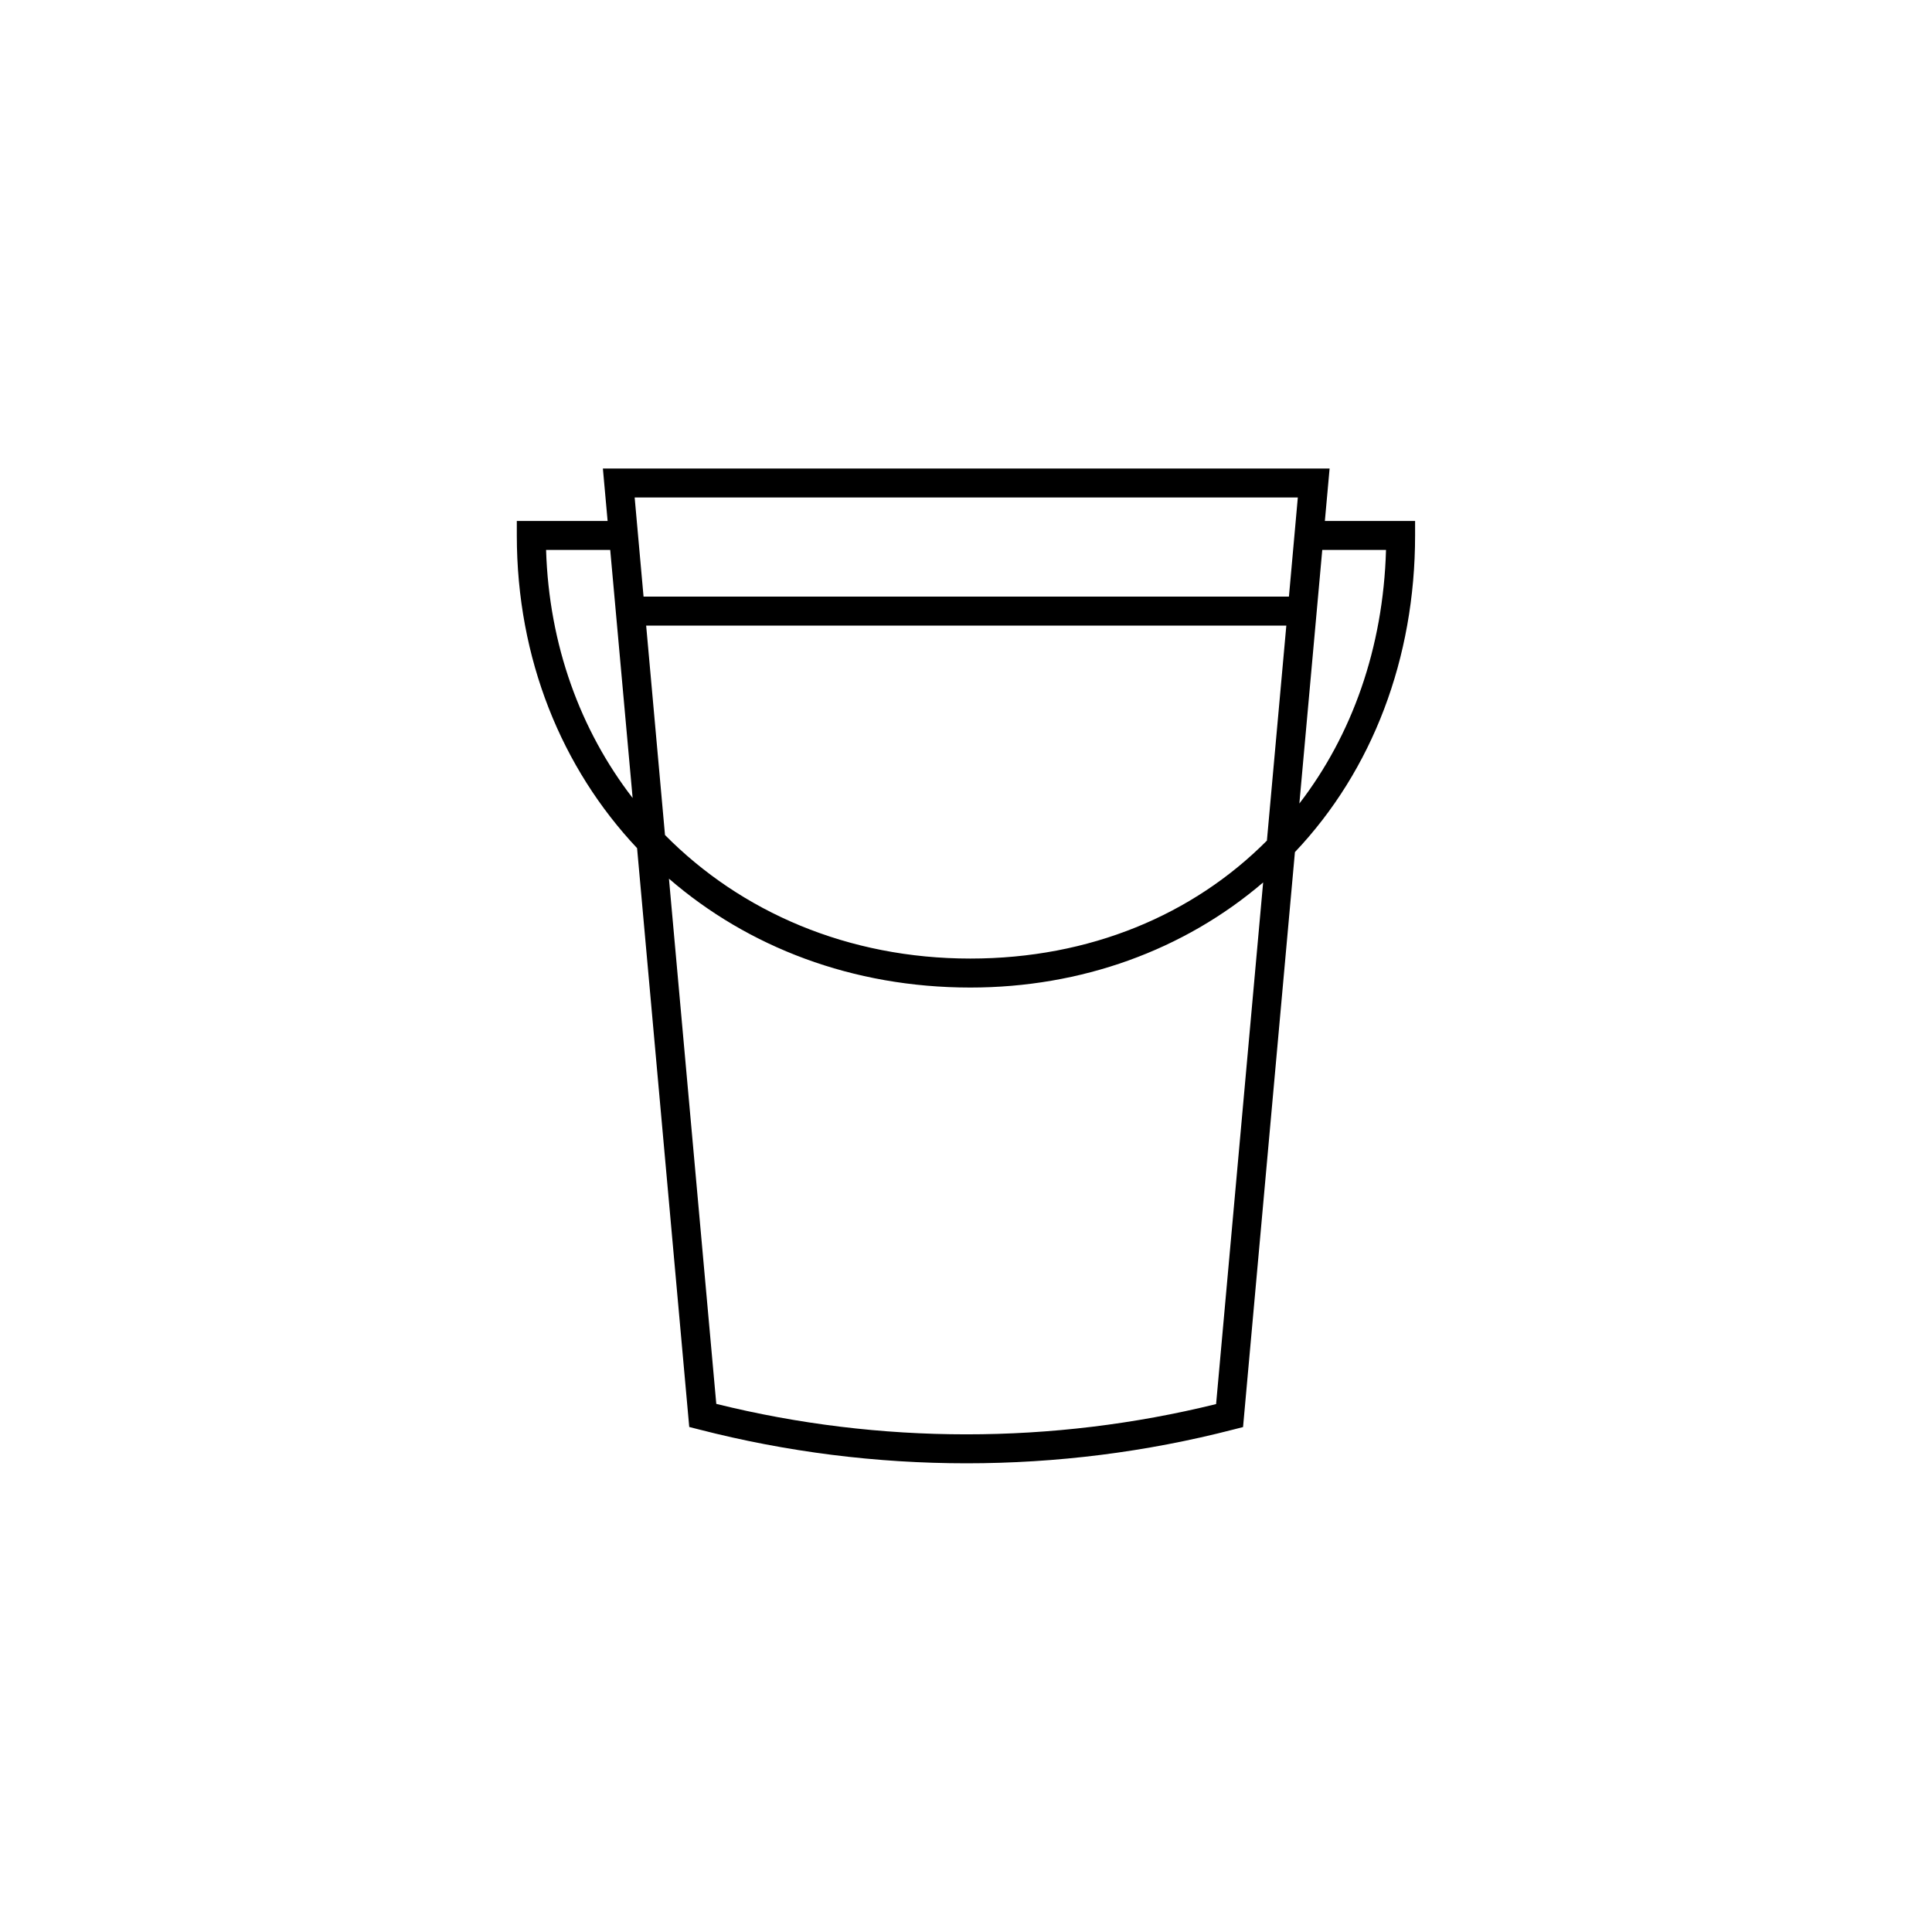<?xml version="1.0" encoding="UTF-8"?>
<svg id="ICON_outlines_black" data-name="ICON outlines black" xmlns="http://www.w3.org/2000/svg" viewBox="0 0 200 200">
  <path d="M146.5,53.93h-9.35l.49-5.43H62.41l.49,5.43h-9.4v1.5c0,12.8,4.66,24.09,12.45,32.37l5.4,59.92,1.02.26c9.05,2.33,18.37,3.5,27.68,3.5s18.58-1.16,27.61-3.49l1.02-.26,5.37-59.52c8.03-8.48,12.44-20.06,12.44-32.79v-1.5ZM100.45,99.23c-12.66,0-23.74-4.82-31.61-12.79l-1.95-21.68h66.27s-2.01,22.26-2.01,22.26c-7.63,7.67-18.32,12.21-30.7,12.21ZM134.35,51.5l-.92,10.26h-66.81s-.92-10.26-.92-10.26h68.66ZM56.52,56.93h6.65l2.32,25.68c-5.41-7.01-8.66-15.84-8.96-25.68ZM125.89,145.35c-16.95,4.18-34.79,4.18-51.74-.02l-4.9-54.37c8.18,7.08,19,11.27,31.2,11.27,11.46,0,22.1-3.85,30.31-10.88l-4.87,54ZM134.51,83.18l2.37-26.25h6.6c-.29,10.19-3.54,19.19-8.97,26.25Z"/>
</svg>